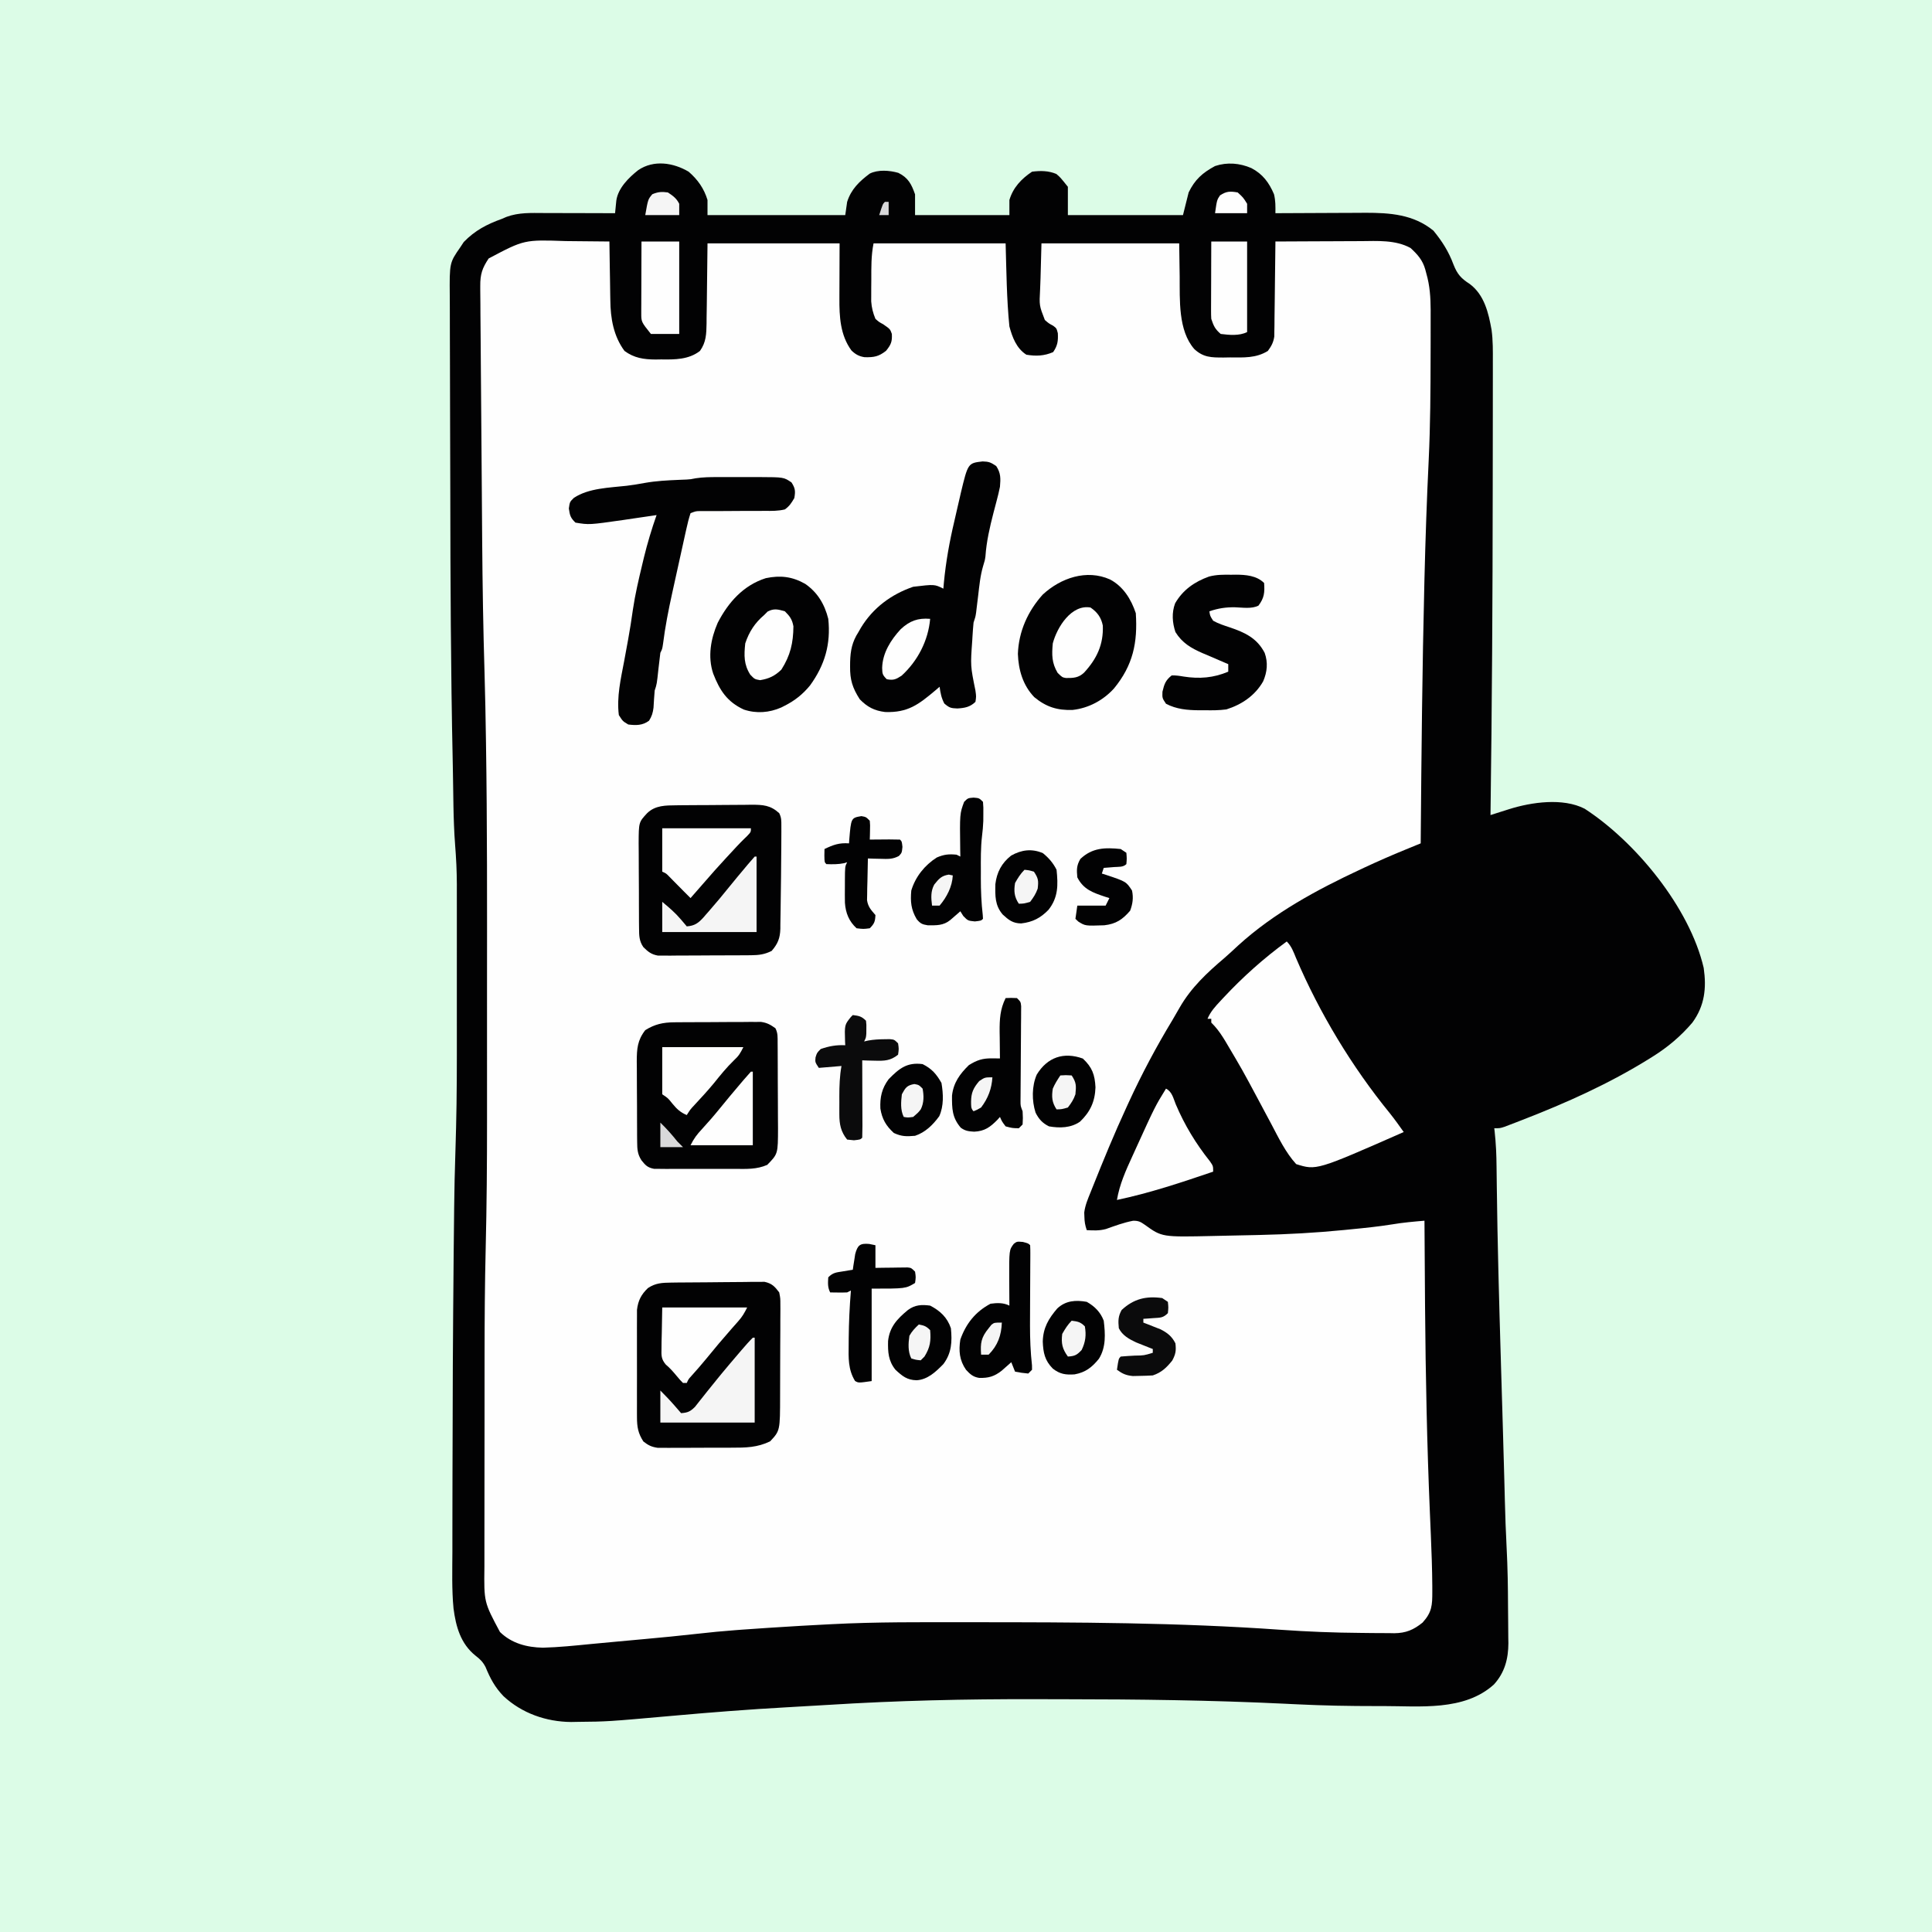 <svg width="1024" height="1024" viewBox="0 0 1024 1024" fill="none" xmlns="http://www.w3.org/2000/svg">
<rect x="0" y="0" width="1024" height="1024" fill="#808080" stroke="none"/>
<g clip-path="url(#clip0_11007_2383)">
<path d="M0 0C337.92 0 675.84 0 1024 0C1024 337.92 1024 675.84 1024 1024C686.08 1024 348.16 1024 0 1024C0 686.08 0 348.16 0 0Z" fill="#DCFCE7"/>
<path d="M364.999 91C369.827 95.176 373.149 99.906 374.999 106C374.999 108.64 374.999 111.28 374.999 114C399.089 114 423.179 114 447.999 114C448.329 111.69 448.659 109.38 448.999 107C451.116 100.303 455.471 96.128 460.999 92C465.388 89.806 471.507 90.286 476.14 91.613C481.429 94.223 483.123 97.673 484.999 103C484.999 106.63 484.999 110.26 484.999 114C501.499 114 517.999 114 534.999 114C534.999 111.36 534.999 108.72 534.999 106C536.956 99.409 541.353 94.764 546.999 91C551.494 90.413 555.668 90.45 559.874 92.188C561.999 94 561.999 94 565.999 99C565.999 103.95 565.999 108.9 565.999 114C586.129 114 606.259 114 626.999 114C628.484 108.06 628.484 108.06 629.999 102C633.329 95.143 637.313 91.618 643.999 88C650.407 85.864 657.087 86.423 663.253 89.09C669.258 92.22 672.627 96.775 675.249 102.938C676.093 106.383 676.049 109.465 675.999 113C676.697 112.996 677.395 112.991 678.113 112.987C684.746 112.946 691.379 112.916 698.012 112.896C701.421 112.886 704.829 112.872 708.238 112.849C712.173 112.823 716.107 112.813 720.042 112.805C721.244 112.794 722.445 112.784 723.683 112.773C736.83 112.772 749.239 113.651 759.749 122.25C764.382 127.913 767.826 133.297 770.374 140.188C772.401 145.349 774.405 147.565 779.003 150.512C786.734 156.276 788.958 165.839 790.564 174.812C791.336 180.466 791.268 186.101 791.242 191.799C791.243 193.157 791.245 194.515 791.248 195.874C791.252 199.558 791.245 203.243 791.235 206.927C791.226 210.868 791.228 214.809 791.229 218.75C791.229 226.355 791.217 233.96 791.202 241.565C791.189 247.682 791.181 253.798 791.176 259.915C791.128 317.28 790.788 374.639 789.999 432C791.096 431.651 792.193 431.301 793.323 430.941C794.778 430.482 796.232 430.022 797.687 429.562C798.408 429.332 799.129 429.102 799.872 428.865C811.732 425.129 828.449 422.744 839.917 428.648C866.875 446.148 895.534 480.958 902.999 513C904.542 523.721 903.538 533.042 896.999 542C890.878 549.194 883.985 555.002 875.999 560C875.179 560.514 875.179 560.514 874.343 561.038C852.867 574.41 830.191 584.557 806.624 593.688C804.948 594.339 804.948 594.339 803.238 595.003C802.203 595.398 801.167 595.793 800.101 596.199C798.729 596.723 798.729 596.723 797.33 597.257C794.999 598 794.999 598 791.999 598C792.069 598.601 792.138 599.201 792.21 599.82C792.889 606.045 793.162 612.187 793.21 618.445C793.236 620.607 793.263 622.769 793.29 624.931C793.303 626.094 793.317 627.256 793.33 628.454C793.699 659.458 794.582 690.446 795.499 721.438C795.549 723.114 795.549 723.114 795.599 724.824C795.888 734.573 796.177 744.322 796.47 754.07C796.756 763.596 797.034 773.122 797.28 782.649C797.312 783.89 797.312 783.89 797.345 785.157C797.427 788.324 797.508 791.491 797.59 794.658C797.81 803.191 798.089 811.714 798.542 820.238C799.1 830.812 799.255 841.382 799.294 851.97C799.306 854.135 799.326 856.299 799.356 858.464C799.398 861.657 799.415 864.85 799.425 868.043C799.442 868.997 799.46 869.952 799.478 870.935C799.451 879.256 797.511 886.56 791.811 892.812C776.057 907.055 752.61 904.23 732.811 904.25C731.695 904.252 730.578 904.255 729.427 904.257C715.433 904.268 701.477 904.008 687.499 903.328C686.127 903.262 684.755 903.195 683.384 903.129C682.689 903.095 681.995 903.062 681.28 903.027C642.221 901.133 603.203 900.658 564.106 900.632C558.908 900.628 553.711 900.617 548.513 900.602C511.989 900.509 475.69 901.325 439.223 903.614C431.825 904.078 424.425 904.491 417.024 904.901C397.079 906.011 377.2 907.562 357.304 909.343C322.04 912.483 322.04 912.483 306.249 912.625C305.075 912.648 303.901 912.671 302.692 912.694C289.444 912.574 276.61 908.084 266.854 899.004C262.28 894.242 259.829 889.613 257.339 883.551C255.886 880.786 254.51 879.465 252.061 877.562C244.141 871.244 241.618 862.142 240.367 852.453C239.417 842.547 239.737 832.524 239.769 822.586C239.769 820.053 239.769 817.52 239.769 814.987C239.77 808.893 239.78 802.799 239.796 796.705C239.809 791.769 239.817 786.832 239.823 781.896C239.868 743.325 240.057 704.756 240.437 666.188C240.446 665.166 240.456 664.144 240.466 663.091C240.523 657.189 240.584 651.287 240.652 645.385C240.671 643.648 240.69 641.91 240.708 640.173C240.812 630.237 241.044 620.31 241.372 610.379C241.927 593.537 242.15 576.716 242.133 559.864C242.131 556.353 242.133 552.842 242.135 549.33C242.137 543.466 242.134 537.602 242.129 531.738C242.124 525.003 242.126 518.269 242.131 511.534C242.136 505.673 242.136 499.811 242.134 493.949C242.132 490.482 242.132 487.014 242.135 483.547C242.138 479.698 242.134 475.849 242.128 471.999C242.13 470.886 242.132 469.772 242.135 468.625C242.116 461.724 241.775 454.895 241.232 448.014C240.155 434.073 240.3 419.977 239.999 406C239.967 404.524 239.967 404.524 239.934 403.017C238.914 355.359 238.719 307.696 238.658 260.029C238.641 247.199 238.607 234.37 238.551 221.54C238.513 212.371 238.493 203.202 238.488 194.033C238.484 188.608 238.472 183.182 238.44 177.757C238.41 172.703 238.403 167.65 238.415 162.596C238.415 160.753 238.407 158.909 238.39 157.065C238.229 139.287 238.229 139.287 243.999 131C244.896 129.639 244.896 129.639 245.811 128.25C251.745 122.147 258.051 118.853 265.999 116C266.8 115.655 267.6 115.309 268.425 114.953C274.89 112.559 281.509 112.869 288.304 112.902C289.383 112.904 290.462 112.905 291.574 112.907C295.007 112.912 298.441 112.925 301.874 112.938C304.207 112.943 306.541 112.947 308.874 112.951C314.582 112.962 320.291 112.979 325.999 113C326.058 112.381 326.116 111.762 326.177 111.124C326.259 110.312 326.341 109.501 326.426 108.665C326.506 107.86 326.585 107.055 326.667 106.226C327.649 99.649 333.244 94.128 338.288 90.152C346.53 84.601 356.821 86.174 364.999 91Z" fill="#FEFEFE"/>
<path d="M364.999 91C369.827 95.176 373.149 99.906 374.999 106C374.999 108.64 374.999 111.28 374.999 114C399.089 114 423.179 114 447.999 114C448.329 111.69 448.659 109.38 448.999 107C451.116 100.303 455.471 96.128 460.999 92C465.388 89.806 471.507 90.286 476.14 91.613C481.429 94.223 483.123 97.673 484.999 103C484.999 106.63 484.999 110.26 484.999 114C501.499 114 517.999 114 534.999 114C534.999 111.36 534.999 108.72 534.999 106C536.956 99.409 541.353 94.764 546.999 91C551.494 90.413 555.668 90.45 559.874 92.188C561.999 94 561.999 94 565.999 99C565.999 103.95 565.999 108.9 565.999 114C586.129 114 606.259 114 626.999 114C628.484 108.06 628.484 108.06 629.999 102C633.329 95.143 637.313 91.618 643.999 88C650.407 85.864 657.087 86.423 663.253 89.09C669.258 92.22 672.627 96.775 675.249 102.938C676.093 106.383 676.049 109.465 675.999 113C676.697 112.996 677.395 112.991 678.113 112.987C684.746 112.946 691.379 112.916 698.012 112.896C701.421 112.886 704.829 112.872 708.238 112.849C712.173 112.823 716.107 112.813 720.042 112.805C721.244 112.794 722.445 112.784 723.683 112.773C736.83 112.772 749.239 113.651 759.749 122.25C764.382 127.913 767.826 133.297 770.374 140.188C772.401 145.349 774.405 147.565 779.003 150.512C786.734 156.276 788.958 165.839 790.564 174.812C791.336 180.466 791.268 186.101 791.242 191.799C791.243 193.157 791.245 194.515 791.248 195.874C791.252 199.558 791.245 203.243 791.235 206.927C791.226 210.868 791.228 214.809 791.229 218.75C791.229 226.355 791.217 233.96 791.202 241.565C791.189 247.682 791.181 253.798 791.176 259.915C791.128 317.28 790.788 374.639 789.999 432C791.096 431.651 792.193 431.301 793.323 430.941C794.778 430.482 796.232 430.022 797.687 429.562C798.408 429.332 799.129 429.102 799.872 428.865C811.732 425.129 828.449 422.744 839.917 428.648C866.875 446.148 895.534 480.958 902.999 513C904.542 523.721 903.538 533.042 896.999 542C890.878 549.194 883.985 555.002 875.999 560C875.179 560.514 875.179 560.514 874.343 561.038C852.867 574.41 830.191 584.557 806.624 593.688C804.948 594.339 804.948 594.339 803.238 595.003C802.203 595.398 801.167 595.793 800.101 596.199C798.729 596.723 798.729 596.723 797.33 597.257C794.999 598 794.999 598 791.999 598C792.069 598.601 792.138 599.201 792.21 599.82C792.889 606.045 793.162 612.187 793.21 618.445C793.236 620.607 793.263 622.769 793.29 624.931C793.303 626.094 793.317 627.256 793.33 628.454C793.699 659.458 794.582 690.446 795.499 721.438C795.549 723.114 795.549 723.114 795.599 724.824C795.888 734.573 796.177 744.322 796.47 754.07C796.756 763.596 797.034 773.122 797.28 782.649C797.312 783.89 797.312 783.89 797.345 785.157C797.427 788.324 797.508 791.491 797.59 794.658C797.81 803.191 798.089 811.714 798.542 820.238C799.1 830.812 799.255 841.382 799.294 851.97C799.306 854.135 799.326 856.299 799.356 858.464C799.398 861.657 799.415 864.85 799.425 868.043C799.442 868.997 799.46 869.952 799.478 870.935C799.451 879.256 797.511 886.56 791.811 892.812C776.057 907.055 752.61 904.23 732.811 904.25C731.695 904.252 730.578 904.255 729.427 904.257C715.433 904.268 701.477 904.008 687.499 903.328C686.127 903.262 684.755 903.195 683.384 903.129C682.689 903.095 681.995 903.062 681.28 903.027C642.221 901.133 603.203 900.658 564.106 900.632C558.908 900.628 553.711 900.617 548.513 900.602C511.989 900.509 475.69 901.325 439.223 903.614C431.825 904.078 424.425 904.491 417.024 904.901C397.079 906.011 377.2 907.562 357.304 909.343C322.04 912.483 322.04 912.483 306.249 912.625C305.075 912.648 303.901 912.671 302.692 912.694C289.444 912.574 276.61 908.084 266.854 899.004C262.28 894.242 259.829 889.613 257.339 883.551C255.886 880.786 254.51 879.465 252.061 877.562C244.141 871.244 241.618 862.142 240.367 852.453C239.417 842.547 239.737 832.524 239.769 822.586C239.769 820.053 239.769 817.52 239.769 814.987C239.77 808.893 239.78 802.799 239.796 796.705C239.809 791.769 239.817 786.832 239.823 781.896C239.868 743.325 240.057 704.756 240.437 666.188C240.446 665.166 240.456 664.144 240.466 663.091C240.523 657.189 240.584 651.287 240.652 645.385C240.671 643.648 240.69 641.91 240.708 640.173C240.812 630.237 241.044 620.31 241.372 610.379C241.927 593.537 242.15 576.716 242.133 559.864C242.131 556.353 242.133 552.842 242.135 549.33C242.137 543.466 242.134 537.602 242.129 531.738C242.124 525.003 242.126 518.269 242.131 511.534C242.136 505.673 242.136 499.811 242.134 493.949C242.132 490.482 242.132 487.014 242.135 483.547C242.138 479.698 242.134 475.849 242.128 471.999C242.13 470.886 242.132 469.772 242.135 468.625C242.116 461.724 241.775 454.895 241.232 448.014C240.155 434.073 240.3 419.977 239.999 406C239.967 404.524 239.967 404.524 239.934 403.017C238.914 355.359 238.719 307.696 238.658 260.029C238.641 247.199 238.607 234.37 238.551 221.54C238.513 212.371 238.493 203.202 238.488 194.033C238.484 188.608 238.472 183.182 238.44 177.757C238.41 172.703 238.403 167.65 238.415 162.596C238.415 160.753 238.407 158.909 238.39 157.065C238.229 139.287 238.229 139.287 243.999 131C244.896 129.639 244.896 129.639 245.811 128.25C251.745 122.147 258.051 118.853 265.999 116C266.8 115.655 267.6 115.309 268.425 114.953C274.89 112.559 281.509 112.869 288.304 112.902C289.383 112.904 290.462 112.905 291.574 112.907C295.007 112.912 298.441 112.925 301.874 112.938C304.207 112.943 306.541 112.947 308.874 112.951C314.582 112.962 320.291 112.979 325.999 113C326.058 112.381 326.116 111.762 326.177 111.124C326.259 110.312 326.341 109.501 326.426 108.665C326.506 107.86 326.585 107.055 326.667 106.226C327.649 99.649 333.244 94.128 338.288 90.152C346.53 84.601 356.821 86.174 364.999 91ZM258.999 137C255.612 142.098 254.502 145.292 254.549 151.547C254.549 152.275 254.549 153.003 254.549 153.753C254.554 156.176 254.587 158.599 254.621 161.022C254.63 162.768 254.638 164.513 254.644 166.259C254.665 170.999 254.711 175.738 254.762 180.477C254.812 185.474 254.839 190.472 254.869 195.469C254.923 203.892 254.991 212.314 255.07 220.737C255.179 232.485 255.262 244.233 255.339 255.981C255.401 265.22 255.471 274.46 255.542 283.699C255.549 284.665 255.556 285.632 255.564 286.627C255.741 310.054 256.115 333.459 256.822 356.876C257.168 368.493 257.373 380.113 257.554 391.734C257.564 392.394 257.574 393.054 257.585 393.733C258.256 436.786 258.15 479.845 258.128 522.902C258.123 532.137 258.126 541.372 258.131 550.607C258.136 559.717 258.136 568.826 258.134 577.935C258.132 583.291 258.132 588.647 258.135 594.003C258.148 616.467 257.973 638.911 257.431 661.368C256.976 680.308 256.835 699.238 256.832 718.183C256.831 720.79 256.829 723.396 256.826 726.003C256.817 735.153 256.813 744.302 256.814 753.452C256.814 761.906 256.804 770.361 256.788 778.815C256.775 786.173 256.77 793.531 256.77 800.889C256.77 805.243 256.768 809.597 256.757 813.95C256.747 818.014 256.747 822.077 256.754 826.141C256.756 827.619 256.753 829.098 256.747 830.576C256.51 849.123 256.51 849.123 264.999 865C271.209 871.058 279.246 873.135 287.749 873.312C296.228 873.089 304.655 872.206 313.092 871.377C317.843 870.919 322.597 870.482 327.351 870.047C330.199 869.785 333.046 869.524 335.894 869.262C337.769 869.09 339.644 868.918 341.518 868.747C350.881 867.889 360.235 866.999 369.577 865.938C376.377 865.165 383.173 864.505 389.999 864C391.07 863.92 392.141 863.839 393.245 863.756C402.492 863.078 411.744 862.493 420.999 861.938C422.301 861.858 423.603 861.779 424.944 861.697C428.491 861.491 432.038 861.299 435.586 861.121C437.224 861.039 438.862 860.953 440.5 860.865C464.478 859.603 488.495 859.801 512.499 859.812C513.635 859.813 514.771 859.813 515.941 859.813C570.268 859.82 624.704 859.967 678.916 863.824C693.032 864.821 707.115 865.371 721.267 865.475C723.391 865.491 725.515 865.516 727.639 865.549C730.562 865.591 733.482 865.598 736.405 865.594C737.261 865.61 738.117 865.626 738.999 865.643C745.153 865.573 749.212 863.872 753.999 860C758.967 854.522 759.174 850.812 759.151 843.598C759.149 842.585 759.147 841.573 759.145 840.529C759.086 831.551 758.759 822.59 758.378 813.621C758.346 812.877 758.315 812.134 758.282 811.368C758.148 808.219 758.014 805.071 757.879 801.923C756.326 765.598 755.607 729.294 755.311 692.938C755.297 691.21 755.297 691.21 755.283 689.447C755.169 675.298 755.075 661.149 754.999 647C749.215 647.489 743.472 647.995 737.745 648.965C730.542 650.113 723.32 650.86 716.061 651.562C714.807 651.688 713.552 651.814 712.259 651.943C697.356 653.411 682.526 654.224 667.561 654.562C666.682 654.583 665.803 654.603 664.897 654.624C659.693 654.742 654.489 654.85 649.285 654.953C647.23 654.995 645.174 655.043 643.118 655.091C615.863 655.709 615.863 655.709 606.811 649.188C604.511 647.578 603.444 646.996 600.608 647.02C595.626 647.959 590.948 649.712 586.183 651.402C582.72 652.35 579.569 652.195 575.999 652C575.106 649.32 574.808 647.582 574.749 644.812C574.723 644.097 574.697 643.382 574.671 642.645C575.142 638.849 576.569 635.517 577.999 632C578.378 631.049 578.757 630.098 579.148 629.117C584.815 614.953 590.594 600.848 596.999 587C597.422 586.076 597.846 585.151 598.282 584.199C605.215 569.126 612.906 554.711 621.492 540.516C622.777 538.371 624.021 536.213 625.241 534.031C631.313 523.45 639.718 515.614 648.956 507.766C651.446 505.614 653.839 503.366 656.249 501.125C675.272 483.829 697.92 471.632 721.061 460.812C721.676 460.524 722.29 460.236 722.923 459.94C730.201 456.538 737.538 453.327 744.973 450.288C745.75 449.969 746.527 449.651 747.327 449.323C749.217 448.547 751.108 447.773 752.999 447C753.011 445.507 753.011 445.507 753.024 443.983C753.393 399.026 753.825 354.071 754.937 309.125C754.968 307.839 754.968 307.839 755 306.528C755.519 285.504 756.235 264.505 757.254 243.499C758.12 225.145 758.22 206.791 758.245 188.42C758.249 186.084 758.256 183.749 758.265 181.413C758.276 177.729 758.277 174.045 758.268 170.36C758.265 168.345 758.271 166.33 758.277 164.315C758.243 157.6 757.859 151.463 755.999 145C755.808 144.28 755.617 143.56 755.42 142.818C754.025 137.853 751.356 134.9 747.62 131.445C739.66 127.056 729.929 127.731 721.116 127.805C719.821 127.808 718.525 127.81 717.191 127.813C713.781 127.821 710.372 127.84 706.962 127.863C703.469 127.883 699.976 127.892 696.483 127.902C689.655 127.924 682.827 127.958 675.999 128C675.993 128.653 675.987 129.306 675.981 129.978C675.917 136.776 675.833 143.573 675.737 150.369C675.703 152.906 675.675 155.442 675.653 157.979C675.619 161.625 675.567 165.272 675.511 168.918C675.504 170.051 675.498 171.185 675.491 172.353C675.462 173.944 675.462 173.944 675.431 175.567C675.42 176.498 675.409 177.428 675.398 178.387C674.916 181.546 673.871 183.426 671.999 186C665.728 189.899 659.144 189.482 651.937 189.438C650.778 189.457 649.62 189.477 648.427 189.498C642.013 189.494 637.781 189.468 632.999 185C624.376 175.15 625.357 158.823 625.249 146.562C625.167 140.767 625.084 134.971 624.999 129C600.909 129 576.819 129 551.999 129C551.834 135.126 551.669 141.251 551.499 147.562C551.426 149.483 551.353 151.403 551.278 153.381C550.808 161.915 550.808 161.915 553.787 169.594C555.896 171.425 555.896 171.425 558.187 172.646C559.999 174 559.999 174 560.672 176.596C560.894 180.719 560.551 183.201 558.187 186.625C553.422 188.68 549.102 188.854 543.999 188C538.777 184.667 536.556 178.838 534.999 173C533.538 158.391 533.431 143.675 532.999 129C509.899 129 486.799 129 462.999 129C461.695 135.521 461.815 141.804 461.811 148.438C461.799 149.748 461.787 151.058 461.774 152.408C461.772 153.675 461.771 154.941 461.769 156.246C461.764 157.398 461.76 158.549 461.756 159.736C462.011 163.155 462.692 165.837 463.999 169C465.902 170.675 465.902 170.675 468.124 171.875C471.795 174.423 471.795 174.423 472.698 176.98C472.922 181.089 472.265 182.67 469.624 185.938C465.696 189.024 463.221 189.423 458.315 189.328C455.389 188.914 453.397 187.819 451.28 185.75C445.311 177.597 444.838 167.734 444.901 158.004C444.902 157.264 444.903 156.524 444.904 155.762C444.91 153.029 444.924 150.296 444.937 147.562C444.957 141.437 444.978 135.311 444.999 129C421.899 129 398.799 129 374.999 129C374.789 145.514 374.789 145.514 374.611 162.028C374.579 164.105 374.545 166.181 374.511 168.258C374.501 169.864 374.501 169.864 374.492 171.502C374.386 176.999 374.298 181.361 370.999 186C365.055 190.625 357.639 190.613 350.437 190.5C348.952 190.523 348.952 190.523 347.438 190.547C341.218 190.514 336.102 189.77 330.999 186C325.169 178.122 323.56 168.668 323.487 159.055C323.469 158.159 323.451 157.263 323.433 156.34C323.379 153.518 323.345 150.697 323.311 147.875C323.278 145.945 323.244 144.016 323.208 142.086C323.124 137.391 323.057 132.696 322.999 128C317.256 127.925 311.513 127.871 305.769 127.835C303.82 127.82 301.872 127.8 299.924 127.774C277.87 127.005 277.87 127.005 258.999 137Z" fill="#020203"/>
<path d="M355.698 679.808C356.843 679.792 357.988 679.776 359.167 679.759C364.38 679.715 369.593 679.673 374.806 679.651C377.558 679.637 380.31 679.61 383.061 679.569C387.029 679.51 390.996 679.492 394.964 679.477C396.194 679.455 397.425 679.432 398.692 679.409C400.414 679.413 400.414 679.413 402.171 679.417C403.178 679.409 404.185 679.401 405.223 679.393C409.142 680.251 410.603 681.827 412.999 685.001C413.62 688.123 413.62 688.123 413.614 691.668C413.62 692.317 413.625 692.967 413.631 693.636C413.643 695.774 413.619 697.91 413.593 700.048C413.591 701.544 413.591 703.039 413.593 704.535C413.591 707.669 413.573 710.803 413.541 713.936C413.501 717.932 413.497 721.927 413.504 725.922C413.508 729.013 413.495 732.103 413.478 735.193C413.471 736.665 413.468 738.137 413.469 739.609C413.453 758.309 413.453 758.309 408.187 763.938C401.364 767.252 395.239 767.308 387.776 767.302C386.009 767.308 386.009 767.308 384.206 767.315C381.721 767.32 379.235 767.321 376.75 767.317C372.946 767.313 369.144 767.337 365.341 767.362C362.924 767.364 360.506 767.365 358.089 767.364C356.952 767.373 355.816 767.383 354.645 767.392C353.053 767.383 353.053 767.383 351.428 767.373C350.498 767.374 349.568 767.374 348.61 767.375C345.339 766.906 343.597 766.049 340.999 764.001C338.218 759.698 337.621 756.336 337.611 751.265C337.606 750.62 337.6 749.975 337.595 749.311C337.582 747.197 337.59 745.084 337.601 742.97C337.599 741.49 337.596 740.011 337.592 738.532C337.587 735.439 337.594 732.346 337.608 729.252C337.625 725.298 337.615 721.344 337.597 717.39C337.586 714.337 337.59 711.285 337.598 708.233C337.6 706.775 337.597 705.318 337.59 703.86C337.582 701.819 337.594 699.778 337.611 697.737C337.613 696.578 337.616 695.42 337.618 694.226C338.197 689.327 339.873 686.069 343.437 682.688C347.483 680.024 350.91 679.869 355.698 679.808Z" fill="#020203"/>
<path d="M358.543 426.823C359.604 426.81 360.666 426.797 361.759 426.784C362.89 426.777 364.022 426.769 365.188 426.762C366.951 426.75 366.951 426.75 368.751 426.737C371.232 426.723 373.713 426.713 376.194 426.705C378.732 426.693 381.269 426.673 383.806 426.643C387.475 426.601 391.143 426.584 394.813 426.574C395.944 426.557 397.075 426.539 398.241 426.521C404.445 426.538 408.328 426.739 413 431C414.224 433.449 414.129 435.027 414.133 437.766C414.136 439.292 414.136 439.292 414.14 440.849C414.135 441.971 414.13 443.094 414.125 444.25C414.12 445.416 414.115 446.581 414.11 447.782C414.089 451.105 414.059 454.428 414.023 457.751C413.999 460.135 413.98 462.519 413.962 464.903C413.926 469.189 413.866 473.475 413.79 477.761C413.764 479.456 413.743 481.15 413.73 482.845C413.708 485.247 413.662 487.648 413.609 490.051C413.608 490.765 413.607 491.48 413.606 492.216C413.459 497.233 412.279 500.211 409 504C405.318 505.852 402.281 506.259 398.188 506.291C397.043 506.303 395.898 506.316 394.719 506.329C393.492 506.331 392.264 506.334 391 506.336C389.732 506.343 388.463 506.349 387.156 506.356C384.476 506.366 381.797 506.372 379.117 506.371C375.691 506.37 372.265 506.398 368.838 506.432C365.559 506.46 362.28 506.459 359 506.461C357.159 506.482 357.159 506.482 355.281 506.504C354.137 506.498 352.992 506.492 351.813 506.486C350.808 506.489 349.804 506.492 348.77 506.494C345.199 505.857 343.57 504.522 341 502C338.763 498.755 338.738 495.928 338.71 492.042C338.697 490.84 338.684 489.638 338.671 488.4C338.669 487.105 338.666 485.811 338.664 484.477C338.658 483.129 338.651 481.781 338.644 480.434C338.632 477.611 338.628 474.789 338.629 471.966C338.63 468.359 338.602 464.753 338.568 461.146C338.546 458.363 338.542 455.58 338.543 452.797C338.539 450.824 338.518 448.851 338.496 446.878C338.552 435.795 338.552 435.795 343 431C347.335 426.81 352.769 426.884 358.543 426.823Z" fill="#020203"/>
<path d="M682 499C684.576 501.576 685.57 504.503 686.938 507.812C699.384 536.963 716.572 565.43 736.598 589.992C739.199 593.249 741.603 596.591 744 600C697.721 620.37 697.721 620.37 687 617C681.423 610.896 677.647 603.015 673.812 595.75C672.677 593.63 671.542 591.51 670.406 589.391C669.271 587.26 668.135 585.13 667 583C658.558 567.213 658.558 567.213 649.438 551.812C649.032 551.159 648.626 550.505 648.208 549.832C646.353 546.907 644.466 544.419 642 542C642 541.34 642 540.68 642 540C641.34 540 640.68 540 640 540C641.604 536.155 644.187 533.372 647 530.375C647.49 529.849 647.98 529.322 648.484 528.78C658.838 517.714 669.757 507.945 682 499Z" fill="#FEFEFE"/>
<path d="M357.332 541.839C358.397 541.829 359.461 541.82 360.558 541.81C362.276 541.804 362.276 541.804 364.028 541.797C365.209 541.791 366.39 541.786 367.607 541.78C370.104 541.77 372.601 541.764 375.099 541.76C378.92 541.75 382.74 541.719 386.561 541.688C388.987 541.681 391.414 541.676 393.84 541.672C395.554 541.653 395.554 541.653 397.303 541.635C398.371 541.638 399.439 541.641 400.539 541.644C401.943 541.638 401.943 541.638 403.376 541.633C406.539 542.076 408.425 543.142 411 545C412.335 547.669 412.142 549.727 412.161 552.716C412.171 553.914 412.181 555.113 412.19 556.348C412.195 557.65 412.199 558.952 412.203 560.293C412.209 561.641 412.215 562.989 412.221 564.337C412.231 567.168 412.237 569.998 412.24 572.829C412.246 576.442 412.27 580.055 412.298 583.669C412.317 586.456 412.322 589.243 412.324 592.031C412.328 594.007 412.347 595.982 412.366 597.958C412.332 611.596 412.332 611.596 406.647 617.404C401.054 619.852 395.69 619.571 389.649 619.531C387.711 619.537 387.711 619.537 385.735 619.543C383.01 619.549 380.285 619.54 377.56 619.522C374.071 619.499 370.584 619.512 367.096 619.536C363.759 619.554 360.423 619.541 357.086 619.531C355.835 619.539 354.584 619.548 353.295 619.556C351.553 619.537 351.553 619.537 349.775 619.518C348.754 619.515 347.733 619.511 346.681 619.508C343.257 618.859 342.147 617.698 340 615C337.9 611.768 337.739 609.152 337.71 605.333C337.697 604.195 337.684 603.056 337.671 601.883C337.668 600.044 337.668 600.044 337.664 598.168C337.658 596.903 337.651 595.638 337.644 594.334C337.634 591.657 337.628 588.98 337.63 586.303C337.63 582.886 337.603 579.471 337.568 576.055C337.54 572.78 337.542 569.505 337.539 566.231C337.525 565.011 337.511 563.791 337.496 562.534C337.532 555.826 337.837 551.382 342 546C347.041 542.85 351.467 541.882 357.332 541.839Z" fill="#020203"/>
<path d="M520.813 244.562C524.178 244.667 525.044 245.03 528.001 247C530.501 250.752 530.368 253.664 530.001 258C529.481 260.56 528.873 263.104 528.188 265.625C527.819 267.024 527.452 268.424 527.086 269.824C526.903 270.52 526.72 271.217 526.531 271.935C524.597 279.466 522.836 287.068 522.309 294.84C522.001 297 522.001 297 521.071 300.02C519.548 305.153 519.068 310.448 518.438 315.751C518.189 317.808 517.938 319.865 517.684 321.922C517.576 322.826 517.469 323.729 517.358 324.66C517.001 327.001 517.001 327.001 516.001 330.001C515.766 332.443 515.578 334.865 515.438 337.312C515.397 338.019 515.356 338.725 515.314 339.452C514.344 352.935 514.344 352.935 517.001 366.001C517.438 369.188 517.438 369.188 517.001 372.001C514.119 374.788 511.315 375.257 507.438 375.501C503.982 375.374 503.242 375.205 500.501 372.874C498.916 369.838 498.485 367.364 498.001 364.001C497.299 364.604 496.598 365.206 495.875 365.828C486.852 373.43 481.215 377.793 469.129 377.387C463.406 376.68 459.682 374.727 455.688 370.624C451.817 364.604 450.47 360.251 450.563 353.188C450.571 352.385 450.578 351.584 450.586 350.758C450.755 344.715 451.678 340.134 455.001 335.001C455.425 334.258 455.849 333.515 456.286 332.751C462.688 322.193 472.347 315.011 484.001 311.001C495.31 309.655 495.31 309.655 500.001 312.001C500.094 310.935 500.188 309.868 500.284 308.771C501.332 297.773 503.239 287.165 505.777 276.419C506.383 273.846 506.966 271.267 507.547 268.688C507.934 267.017 508.322 265.349 508.711 263.68C508.881 262.925 509.051 262.169 509.226 261.39C513.054 245.452 513.054 245.452 520.813 244.562Z" fill="#020203"/>
<path d="M380.398 252.867C381.192 252.866 381.986 252.865 382.803 252.864C384.476 252.863 386.148 252.865 387.821 252.869C390.36 252.875 392.898 252.869 395.437 252.863C397.07 252.864 398.703 252.865 400.336 252.867C401.085 252.865 401.834 252.863 402.606 252.861C415.395 252.917 415.395 252.917 419.5 255.687C421.521 258.804 421.658 260.342 421 264C419.385 266.72 418.482 268.189 416 270C412.448 270.878 408.979 270.814 405.336 270.769C403.792 270.786 403.792 270.786 402.217 270.804C398.936 270.834 395.656 270.825 392.375 270.812C389.086 270.826 385.799 270.849 382.51 270.874C380.466 270.888 378.422 270.892 376.377 270.888C374.99 270.889 374.99 270.889 373.575 270.89C372.762 270.887 371.949 270.885 371.111 270.882C368.808 270.918 368.808 270.918 366 272C365.096 274.77 364.421 277.41 363.812 280.25C363.61 281.146 363.408 282.043 363.2 282.967C362.73 285.064 362.269 287.164 361.812 289.264C361.052 292.757 360.279 296.246 359.502 299.735C358.78 302.986 358.064 306.238 357.35 309.49C356.995 311.102 356.64 312.714 356.284 314.325C354.302 323.318 352.547 332.234 351.401 341.377C351 344 351 344 350 346C349.63 348.813 349.298 351.617 349 354.437C348.132 362.602 348.132 362.602 347 366C346.731 369.028 346.555 372.055 346.378 375.09C346.013 377.894 345.495 379.626 344 382C340.562 384.546 337.148 384.509 333 384C330.062 382.25 330.062 382.25 328 379C326.782 369.434 329.034 359.801 330.812 350.437C331.236 348.145 331.657 345.852 332.077 343.559C332.352 342.061 332.627 340.564 332.904 339.067C333.875 333.787 334.69 328.502 335.437 323.187C336.637 315.042 338.521 307.065 340.437 299.062C340.726 297.853 341.014 296.643 341.312 295.397C343.179 287.792 345.4 280.386 348 273C347.194 273.121 346.389 273.242 345.56 273.367C342.5 273.822 339.44 274.268 336.378 274.709C334.431 274.992 332.485 275.285 330.539 275.578C312.262 278.189 312.262 278.189 305 277C302.373 274.449 302.026 273.188 301.5 269.5C302 266 302 266 304.168 263.883C312.011 258.668 322.962 258.518 332.168 257.469C335.44 257.068 338.637 256.546 341.875 255.937C347.79 254.897 353.691 254.59 359.683 254.341C360.414 254.31 361.145 254.278 361.898 254.246C362.544 254.222 363.191 254.198 363.856 254.173C366.109 254.028 366.109 254.028 368.731 253.493C372.633 252.904 376.463 252.856 380.398 252.867Z" fill="#020203"/>
<path d="M588.297 307.105C595.314 310.791 599.525 317.574 602 325C603.035 340.593 600.533 352.622 590.41 364.933C584.682 371.2 577.025 375.326 568.555 376.273C560.438 376.581 554.48 374.709 548.184 369.496C542.159 363.23 539.807 355.092 539.5 346.562C539.935 334.705 544.74 323.968 552.656 315.156C562.228 306.307 575.925 301.598 588.297 307.105Z" fill="#020203"/>
<path d="M426.778 309.461C433.354 314.014 437.062 320.28 439.001 328C440.412 341.358 437.188 352.48 429.333 363.297C425.496 367.968 421.379 371.259 416.001 374C415.374 374.32 414.748 374.639 414.102 374.969C407.72 377.782 400.898 378.296 394.251 376.086C385.365 371.987 381.45 365.876 378.001 357C375.016 348.047 376.719 338.56 380.395 330.106C385.998 319.268 393.936 310.262 405.88 306.441C413.589 304.837 419.908 305.563 426.778 309.461Z" fill="#020203"/>
<path d="M652.563 304.625C653.78 304.608 653.78 304.608 655.022 304.59C660.264 304.615 666.056 305.056 670.001 309C670.384 313.986 670.069 316.988 667.001 321C663.323 322.839 658.63 321.989 654.561 321.873C649.629 321.8 645.68 322.42 641.001 324C641.363 326.456 641.363 326.456 643.001 329C645.773 330.561 648.737 331.503 651.751 332.5C659.76 335.2 666.245 338.187 670.305 346.051C672.138 351.189 671.648 356.169 669.501 361.125C665.228 368.651 658.147 373.443 650.001 376C646.148 376.515 642.382 376.517 638.501 376.437C637.52 376.445 636.539 376.452 635.528 376.459C629.416 376.406 623.49 375.913 618.001 373C616.001 370 616.001 370 616.125 366.625C617.108 362.553 617.714 360.629 621.001 358C623.214 357.902 625.192 358.22 627.375 358.59C635.718 359.893 643.23 359.296 651.001 356C651.001 354.68 651.001 353.36 651.001 352C650.365 351.734 649.73 351.467 649.076 351.193C646.167 349.96 643.272 348.699 640.375 347.437C639.376 347.019 638.377 346.601 637.348 346.17C631.22 343.471 626.587 340.797 623.001 335C621.34 330.02 620.962 324.762 622.836 319.777C626.918 312.669 633.163 308.331 640.768 305.6C644.689 304.546 648.527 304.567 652.563 304.625Z" fill="#020203"/>
<path d="M542.124 658.25C544.999 659 544.999 659 545.999 660C546.087 661.553 546.106 663.11 546.097 664.665C546.093 665.661 546.09 666.656 546.087 667.682C546.078 668.771 546.07 669.859 546.062 670.98C546.058 672.1 546.054 673.22 546.05 674.373C546.034 679.176 546.006 683.979 545.978 688.782C545.96 692.286 545.947 695.789 545.936 699.293C545.933 700.418 545.929 701.543 545.925 702.703C545.925 709.756 546.189 716.671 546.976 723.685C546.987 724.831 546.987 724.831 546.999 726C546.339 726.66 545.679 727.32 544.999 728C541.374 727.625 541.374 727.625 537.999 727C537.339 725.35 536.679 723.7 535.999 722C535.54 722.41 535.081 722.82 534.608 723.242C533.995 723.781 533.381 724.32 532.749 724.875C532.146 725.409 531.542 725.942 530.921 726.492C527.044 729.534 523.976 730.462 518.96 730.312C515.728 729.797 514.18 728.368 511.999 726C508.506 720.941 508.064 715.952 508.999 710C511.975 701.562 517.023 695.222 524.999 691C528.487 690.531 531.783 690.392 534.999 692C534.991 691.071 534.991 691.071 534.983 690.123C534.962 687.27 534.949 684.416 534.936 681.562C534.928 680.589 534.92 679.615 534.911 678.611C534.857 662.494 534.857 662.494 537.346 659.237C538.999 658 538.999 658 542.124 658.25Z" fill="#020203"/>
<path d="M533 529C535.875 528.875 535.875 528.875 539 529C541 531 541 531 541.234 533.308C541.226 534.272 541.219 535.235 541.211 536.228C541.208 537.32 541.204 538.411 541.201 539.535C541.187 540.719 541.174 541.902 541.16 543.121C541.155 544.332 541.15 545.543 541.144 546.79C541.127 550.673 541.095 554.555 541.062 558.438C541.035 562.316 541.01 566.195 540.991 570.074C540.979 572.491 540.961 574.909 540.938 577.326C540.931 578.42 540.925 579.515 540.918 580.642C540.906 582.089 540.906 582.089 540.893 583.565C540.895 586.141 540.895 586.141 542 589C542.188 592.562 542.188 592.562 542 596C541.34 596.66 540.68 597.32 540 598C536.562 597.938 536.562 597.938 533 597C531.062 594.438 531.062 594.438 530 592C529.55 592.505 529.1 593.011 528.637 593.531C524.762 597.445 521.929 599.546 516.312 599.812C513.371 599.629 511.615 599.447 509.223 597.707C504.603 592.283 504.544 587.582 504.586 580.695C505.352 573.855 508.733 569.212 513.562 564.5C517.773 561.909 520.729 560.9 525.672 560.953C526.888 560.963 526.888 560.963 528.128 560.974C528.746 560.982 529.363 560.991 530 561C529.99 560.34 529.979 559.68 529.968 559C529.926 555.979 529.901 552.958 529.875 549.938C529.858 548.899 529.841 547.861 529.824 546.791C529.783 540.307 530.057 534.885 533 529Z" fill="#020203"/>
<path d="M516.001 422.75C519.001 423 519.001 423 521.001 425C521.231 427.941 521.231 427.941 521.189 431.562C521.182 432.739 521.176 433.916 521.169 435.129C521.051 437.854 520.844 440.408 520.497 443.098C519.758 449.344 519.856 455.594 519.876 461.875C519.872 463.078 519.868 464.28 519.864 465.52C519.871 472.071 520.122 478.484 520.884 484.993C520.923 485.655 520.961 486.318 521.001 487C520.001 488 520.001 488 516.689 488.375C513.001 488 513.001 488 510.563 485.5C510.048 484.675 509.532 483.85 509.001 483C508.278 483.632 508.278 483.632 507.54 484.277C506.908 484.825 506.277 485.373 505.626 485.938C505 486.483 504.373 487.028 503.728 487.59C499.99 490.642 496.393 490.446 491.708 490.422C488.717 489.956 487.791 489.47 485.876 487.188C482.836 482.02 482.481 477.859 483.001 472C485.169 464.731 490.098 458.581 496.501 454.5C500.333 452.858 502.876 452.596 507.001 453C507.661 453.33 508.321 453.66 509.001 454C508.978 452.744 508.955 451.489 508.931 450.195C508.685 431.276 508.685 431.276 511.001 425C513.001 423 513.001 423 516.001 422.75Z" fill="#020203"/>
<path d="M618 577C621.241 578.621 621.87 582.098 623.188 585.312C627.905 596.404 633.787 606.088 641.277 615.504C643 618 643 618 643 621C626.145 626.738 609.445 632.327 592 636C593.412 627.717 596.631 620.535 600.125 612.938C600.714 611.641 601.303 610.344 601.892 609.047C612.201 586.419 612.201 586.419 618 577Z" fill="#FEFEFE"/>
<path d="M460.688 659.313C461.781 659.54 462.874 659.767 464 660.001C464 663.961 464 667.92 464 672.001C465.349 671.977 466.697 671.954 468.086 671.93C469.849 671.911 471.612 671.893 473.376 671.875C474.265 671.859 475.154 671.842 476.071 671.825C476.922 671.818 477.772 671.812 478.649 671.805C479.827 671.789 479.827 671.789 481.029 671.773C483 672.001 483 672.001 485 674.001C485.438 676.938 485.438 676.938 485 680.001C480 683.001 480 683.001 462 683.001C462 699.17 462 715.341 462 732.001C455 733.001 455 733.001 453.188 731.938C449.43 725.807 449.726 719.573 449.813 712.625C449.819 711.567 449.826 710.508 449.833 709.417C449.915 700.918 450.303 692.47 451 684.001C450.34 684.331 449.681 684.66 449 685.001C447.46 685.07 445.917 685.085 444.376 685.063C443.15 685.049 443.15 685.049 441.899 685.036C441.272 685.024 440.646 685.012 440 685.001C438.619 682.238 438.81 680.053 439 677.001C441.525 674.476 443.139 674.443 446.626 673.875C447.628 673.708 448.631 673.54 449.665 673.368C450.821 673.186 450.821 673.186 452 673.001C452.11 672.241 452.22 671.482 452.333 670.7C452.491 669.706 452.65 668.712 452.813 667.688C452.964 666.702 453.115 665.716 453.27 664.7C454.55 659.969 455.761 658.895 460.688 659.313Z" fill="#020203"/>
<path d="M351.001 693C365.851 693 380.701 693 396.001 693C394.47 696.062 393.449 697.839 391.278 700.285C390.744 700.893 390.21 701.501 389.66 702.127C388.808 703.085 388.808 703.085 387.939 704.062C383.181 709.477 378.542 714.951 374.009 720.555C371.52 723.586 368.934 726.523 366.313 729.441C364.913 730.981 364.913 730.981 364.001 733C363.341 733 362.681 733 362.001 733C360.415 731.391 360.415 731.391 358.626 729.25C356.792 727.069 355.111 725.091 352.91 723.273C350.353 720.228 350.539 718.421 350.61 714.484C350.62 713.357 350.63 712.23 350.641 711.069C350.677 709.644 350.713 708.219 350.751 706.75C350.833 702.212 350.916 697.675 351.001 693Z" fill="#FEFEFE"/>
<path d="M351 439C366.51 439 382.02 439 398 439C398 441 398 441 395.898 443.199C395.212 443.859 395.212 443.859 394.511 444.533C391.775 447.19 389.216 450.015 386.625 452.812C386.05 453.433 385.475 454.053 384.882 454.692C380.842 459.061 376.882 463.489 373 468C371.689 469.501 370.376 471.001 369.062 472.5C368.476 473.17 367.889 473.841 367.285 474.531C366.861 475.016 366.437 475.501 366 476C365.34 475.34 364.68 474.68 364 474C363.325 473.327 363.325 473.327 362.637 472.641C361.405 471.406 360.18 470.165 358.957 468.922C358.249 468.205 357.542 467.488 356.812 466.75C356.138 466.064 355.464 465.378 354.77 464.672C353.092 462.926 353.092 462.926 351 462C351 454.41 351 446.82 351 439Z" fill="#FEFEFE"/>
<path d="M399 709C399.33 709 399.66 709 400 709C400 723.85 400 738.7 400 754C383.5 754 367 754 350 754C350 748.39 350 742.78 350 737C352.708 739.708 355.252 742.367 357.75 745.25C358.67 746.31 358.67 746.31 359.609 747.391C360.068 747.922 360.527 748.453 361 749C364.516 748.738 365.814 748.184 368.359 745.664C369.543 744.16 369.543 744.16 370.75 742.625C371.183 742.084 371.615 741.543 372.061 740.986C372.954 739.868 373.842 738.747 374.726 737.621C376.578 735.264 378.476 732.945 380.375 730.625C381.096 729.742 381.816 728.859 382.559 727.949C385.484 724.415 388.453 720.922 391.438 717.438C391.958 716.829 392.479 716.221 393.015 715.594C394.958 713.334 396.892 711.108 399 709Z" fill="#F5F5F5"/>
<path d="M452 538C455.257 538.418 456.634 538.634 459 541C459.23 543.094 459.23 543.094 459.188 545.5C459.181 546.294 459.175 547.088 459.168 547.906C459 550 459 550 458 552C458.708 551.839 459.415 551.678 460.145 551.512C463.046 550.992 465.742 550.833 468.688 550.812C470.116 550.791 470.116 550.791 471.574 550.77C474 551 474 551 476 553C476.438 555.938 476.438 555.938 476 559C471.998 562.247 468.725 562.329 463.688 562.188C461.806 562.147 461.806 562.147 459.887 562.105C458.934 562.071 457.981 562.036 457 562C457.008 563.855 457.008 563.855 457.016 565.748C457.034 570.319 457.045 574.891 457.055 579.462C457.06 581.444 457.067 583.426 457.075 585.407C457.088 588.25 457.093 591.092 457.098 593.934C457.103 594.825 457.108 595.717 457.113 596.636C457.113 598.757 457.062 600.879 457 603C456 604 456 604 452.625 604.375C450.831 604.189 450.831 604.189 449 604C445.658 599.878 444.873 595.894 444.867 590.703C444.866 589.662 444.865 588.62 444.863 587.547C444.867 586.459 444.871 585.371 444.875 584.25C444.871 583.178 444.867 582.105 444.863 581C444.87 575.56 445.036 570.357 446 565C442.04 565.33 438.08 565.66 434 566C432 563 432 563 432.25 560.438C433 558 433 558 435 556C439.467 554.454 443.28 553.77 448 554C447.965 553.336 447.93 552.672 447.895 551.988C447.625 543.185 447.625 543.185 451 539C451.33 538.67 451.66 538.34 452 538Z" fill="#0B0B0C"/>
<path d="M493 692C498.291 694.747 502.094 698.281 504 704C504.702 711.123 504.401 717.153 500 723C496.041 727.04 491.659 731.242 485.812 731.562C480.769 731.464 478.23 729.359 474.629 726.02C470.829 721.309 470.554 716.631 470.695 710.777C471.52 703.258 475.539 699.033 481.195 694.348C484.913 691.572 488.487 691.394 493 692Z" fill="#020203"/>
<path d="M576 690C580.183 692.356 583.301 695.477 585 700C585.845 706.983 586.279 714.039 582.438 720.188C578.772 724.715 575.35 727.389 569.577 728.441C564.874 728.776 561.747 728.341 558 725.375C553.752 721.077 552.919 716.97 552.688 711.062C552.874 703.75 555.752 698.9 560.402 693.48C564.89 689.322 570.151 688.958 576 690Z" fill="#020203"/>
<path d="M552.749 452.187C555.854 454.688 558.212 457.426 559.999 460.999C560.851 469.123 560.899 475.641 555.722 482.226C551.495 486.577 547.349 488.725 541.249 489.437C536.821 489.396 534.619 487.627 531.444 484.703C527.275 479.79 527.457 474.881 527.561 468.625C528.323 462.313 530.881 457.463 535.897 453.499C541.326 450.41 546.905 449.663 552.749 452.187Z" fill="#020203"/>
<path d="M573.938 561.062C578.905 565.728 580.286 569.605 580.626 576.312C580.374 583.836 577.87 589.294 572.43 594.503C567.572 597.871 561.677 597.991 556 597C552.602 595.354 550.562 593.133 548.872 589.718C546.858 583.434 546.839 575.663 549.5 569.562C555.107 560.362 563.774 557.386 573.938 561.062Z" fill="#020203"/>
<path d="M489.001 564C493.877 566.438 496.346 569.291 499.001 574C499.981 579.841 500.295 586.124 497.825 591.613C494.493 596.185 490.427 600.191 485.001 602C480.417 602.376 477.942 602.434 473.751 600.5C469.628 596.752 467.48 593.08 466.618 587.539C466.343 581.566 467.395 576.821 471.001 572C476.564 566.328 480.731 562.905 489.001 564Z" fill="#020203"/>
<path d="M340 128C346.6 128 353.2 128 360 128C360 144.17 360 160.34 360 177C355.05 177 350.1 177 345 177C339.872 170.591 339.872 170.591 339.886 165.917C339.887 165.077 339.887 164.236 339.887 163.37C339.892 162.461 339.897 161.553 339.902 160.617C339.904 159.688 339.905 158.758 339.907 157.801C339.912 154.826 339.925 151.85 339.938 148.875C339.943 146.861 339.947 144.846 339.951 142.832C339.961 137.888 339.981 132.944 340 128Z" fill="#FEFEFE"/>
<path d="M351 555C365.19 555 379.38 555 394 555C392.307 558.385 391.534 559.663 388.938 562.062C385.076 565.804 381.779 569.892 378.414 574.078C375.105 578.083 371.601 581.882 368.066 585.688C365.886 588.018 365.886 588.018 364 591C360.581 589.562 358.721 587.785 356.375 584.938C354.045 582.021 354.045 582.021 351 580C351 571.75 351 563.5 351 555Z" fill="#FEFEFE"/>
<path d="M456.562 432.562C459 433 459 433 461 435C461.195 437.382 461.195 437.382 461.125 440.124C461.107 441.035 461.088 441.945 461.07 442.882C461.047 443.582 461.024 444.28 461 445C462.143 444.988 463.287 444.977 464.465 444.965C465.955 444.956 467.447 444.946 468.938 444.938C470.069 444.925 470.069 444.925 471.224 444.913C473.149 444.904 475.076 444.947 477 445C478 446 478 446 478.312 448.875C478 452 478.001 452 476.434 453.684C473.097 455.489 470.519 455.292 466.75 455.188C464.855 455.146 464.856 455.146 462.922 455.105C461.958 455.07 460.993 455.035 460 455C459.883 459.062 459.812 463.125 459.75 467.188C459.716 468.338 459.683 469.488 459.649 470.674C459.63 472.341 459.63 472.341 459.61 474.042C459.578 475.575 459.577 475.575 459.545 477.138C460.114 480.715 461.677 482.291 464 485C463.84 488.424 463.437 489.563 461 492C457.625 492.438 457.625 492.438 454 492C449.973 488.3 448.203 483.925 447.825 478.486C447.767 475.571 447.776 472.665 447.812 469.75C447.814 468.744 447.813 467.739 447.814 466.703C447.859 459.281 447.859 459.281 449 457C448.226 457.247 448.226 457.247 447.438 457.5C444.248 458.154 441.247 458.122 438 458C437 457 437.001 457 436.938 453.438C436.958 452.303 436.978 451.168 437 450C441.621 447.781 444.768 446.617 450 447C450.037 446.408 450.075 445.817 450.114 445.208C451.088 433.498 451.087 433.498 456.562 432.562Z" fill="#020203"/>
<path d="M641.999 128C648.269 128 654.539 128 660.999 128C660.999 143.84 660.999 159.68 660.999 176C656.814 178.093 651.546 177.565 646.999 177C643.973 174.396 643.245 172.739 641.999 169C641.913 167.634 641.881 166.264 641.885 164.896C641.886 164.075 641.886 163.255 641.886 162.409C641.891 161.528 641.896 160.646 641.901 159.738C641.903 158.832 641.904 157.927 641.906 156.993C641.911 154.1 641.924 151.206 641.937 148.312C641.942 146.351 641.946 144.389 641.95 142.428C641.96 137.618 641.98 132.809 641.999 128Z" fill="#FEFEFE"/>
<path d="M400 454C400.33 454 400.66 454 401 454C401 467.2 401 480.4 401 494C384.5 494 368 494 351 494C351 488.72 351 483.44 351 478C354.816 481.18 357.777 483.657 360.875 487.312C361.471 488.01 362.066 488.707 362.68 489.426C363.115 489.945 363.551 490.465 364 491C368.176 490.685 370.115 489.287 372.893 486.205C373.565 485.423 373.565 485.423 374.25 484.625C374.729 484.085 375.208 483.545 375.701 482.988C379.462 478.713 383.081 474.321 386.656 469.891C389.404 466.502 392.192 463.151 395 459.812C395.481 459.235 395.963 458.658 396.459 458.063C397.617 456.689 398.805 455.342 400 454Z" fill="#F5F5F5"/>
<path d="M616 688.001C616.99 688.661 617.98 689.321 619 690.001C619.312 693.001 619.312 693.001 619 696.001C616.411 698.59 614.973 698.375 611.375 698.626C610.372 698.701 609.369 698.776 608.336 698.853C607.18 698.926 607.18 698.926 606 699.001C606 699.661 606 700.321 606 701.001C606.82 701.316 607.64 701.63 608.484 701.954C609.562 702.382 610.64 702.81 611.75 703.251C613.351 703.877 613.351 703.877 614.984 704.517C618.671 706.331 621.15 708.301 623 712.001C623.435 715.832 623.164 717.698 621.312 721.126C618.282 724.894 615.618 727.462 611 729.001C608.711 729.147 606.418 729.222 604.125 729.251C602.911 729.277 601.696 729.303 600.445 729.329C596.793 728.981 594.941 728.126 592 726.001C592.875 720.126 592.875 720.126 594 719.001C596.483 718.79 598.95 718.625 601.438 718.501C606.369 718.424 606.369 718.424 611 717.001C611 716.341 611 715.681 611 715.001C610.192 714.686 609.384 714.372 608.551 714.048C607.482 713.62 606.414 713.192 605.312 712.751C604.257 712.333 603.201 711.916 602.113 711.485C598.362 709.697 594.905 707.811 593 704.001C592.634 700.121 592.581 697.751 594.5 694.313C600.863 688.428 607.386 686.804 616 688.001Z" fill="#0B0B0C"/>
<path d="M594 450C594.99 450.66 595.98 451.32 597 452C597.25 455.062 597.25 455.062 597 458C595.26 459.74 592.806 459.372 590.438 459.562C589.426 459.646 588.414 459.73 587.371 459.816C586.589 459.877 585.806 459.938 585 460C584.67 460.99 584.34 461.98 584 463C584.736 463.231 585.472 463.461 586.23 463.699C596.873 467.256 596.873 467.256 600 472C600.796 475.879 600.373 478.998 599 482.688C594.968 487.35 591.538 489.715 585.281 490.418C575.224 490.764 575.224 490.764 571.547 488.469C571.036 487.984 570.526 487.499 570 487C570.33 484.69 570.66 482.38 571 480C575.95 480 580.9 480 586 480C586.66 478.68 587.32 477.36 588 476C587.264 475.769 586.528 475.539 585.77 475.301C579.279 473.132 574.207 471.415 571 465C570.625 461.022 570.569 458.729 572.625 455.25C578.924 449.282 585.636 449.14 594 450Z" fill="#020203"/>
<path d="M578 322C581.595 324.462 583.653 327.274 584.516 331.562C584.916 341.641 581.309 349.208 574.586 356.504C571.653 359.271 568.955 359.388 564.973 359.359C563 359 563 359 560.562 356.625C557.439 351.377 557.438 347.058 558 341C560.299 332.332 567.91 320.219 578 322Z" fill="#FEFEFE"/>
<path d="M415.999 324C418.635 326.622 419.873 328.296 420.53 331.98C420.444 340.86 418.909 347.441 414.124 354.938C410.714 358.247 407.555 359.751 402.874 360.5C399.999 360 399.999 360 397.687 357.625C394.21 352.217 394.32 347.339 394.999 341C397.011 334.932 400.098 330.147 404.999 326C405.618 325.381 406.237 324.762 406.874 324.125C410.228 322.349 412.429 322.98 415.999 324Z" fill="#FEFEFE"/>
<path d="M398 568C398.33 568 398.66 568 399 568C399 580.87 399 593.74 399 607C388.11 607 377.22 607 366 607C367.811 603.379 369.349 601.342 372.062 598.438C375.257 594.953 378.338 591.424 381.312 587.75C384.984 583.22 388.718 578.75 392.5 574.312C393.029 573.688 393.558 573.063 394.103 572.419C395.379 570.926 396.687 569.46 398 568Z" fill="#FEFEFE"/>
<path d="M493 327.999C492 339.513 486.417 350.309 477.875 358.124C474.847 360.099 473.526 360.685 470 359.999C467.684 357.683 467.659 357.152 467.562 353.999C467.753 346.089 472.14 339.166 477.403 333.472C482.159 329.088 486.423 327.462 493 327.999Z" fill="#FEFEFE"/>
<path d="M354 102.001C356.7 103.801 358.542 105.085 360 108.001C360 109.981 360 111.961 360 114.001C354.06 114.001 348.12 114.001 342 114.001C343.453 105.646 343.453 105.646 345.75 102.939C348.782 101.675 350.74 101.535 354 102.001Z" fill="#F5F5F5"/>
<path d="M568 700C571.257 700.418 572.634 700.634 575 703C575.8 707.653 575.359 711.255 573.312 715.5C570.799 718.217 569.635 718.798 566 719C563.016 714.897 562.381 712.042 563 707C564.497 704.392 565.87 702.13 568 700Z" fill="#F5F5F5"/>
<path d="M562 570C564.875 569.812 564.875 569.812 568 570C570.515 573.772 570.448 575.52 570 580C568.994 582.893 567.916 584.478 566 587C562.75 587.938 562.75 587.938 560 588C557.526 584.288 557.325 581.304 558 577C559.113 574.426 560.434 572.35 562 570Z" fill="#F5F5F5"/>
<path d="M543 461C545.438 461.25 545.438 461.25 548 462C550.371 465.557 550.484 466.805 550 471C548.976 473.845 547.867 475.494 546 478C542.75 478.938 542.75 478.938 540 479C537.535 475.302 537.312 472.292 538 468C539.497 465.343 540.847 463.153 543 461Z" fill="#F5F5F5"/>
<path d="M486.999 702C489.866 702.573 490.86 702.861 492.999 705C493.47 710.654 493.056 714.061 489.999 719C489.339 719.66 488.679 720.32 487.999 721C485.437 720.75 485.437 720.75 482.999 720C481.139 716.28 481.417 712.05 481.999 708C483.412 705.48 484.875 704.018 486.999 702Z" fill="#F5F5F5"/>
<path d="M656 102C658.938 104.688 658.938 104.688 661 108C661 109.65 661 111.3 661 113C655.39 113 649.78 113 644 113C645 106 645 106 646.625 103.562C650.03 101.322 652.007 101.299 656 102Z" fill="#FEFEFE"/>
<path d="M484.626 574.562C487.001 575 487.001 575 489.001 577C489.715 580.757 489.76 584.455 488.056 587.925C486.814 589.562 486.814 589.562 484.001 592C481.188 592.375 481.188 592.375 479.001 592C477.148 588.294 477.544 584.045 478.001 580.001C479.879 576.522 480.696 575.217 484.626 574.562Z" fill="#F5F5F5"/>
<path d="M526 571C525.609 577.103 523.713 582.086 520 587C517.832 588.262 517.832 588.262 516 589C514.45 587.45 514.756 585.963 514.688 583.812C514.731 579.158 515.934 576.592 519 573C522 571 522 571 526 571Z" fill="#F5F5F5"/>
<path d="M531 701C530.754 707.76 528.854 713.09 524 718C522.68 718 521.36 718 520 718C519.577 711.87 519.978 708.941 524 704C524.495 703.381 524.99 702.763 525.5 702.125C527 701 527 701 531 701Z" fill="#F5F5F5"/>
<path d="M502.875 463.562C503.576 463.706 504.277 463.851 505 464C504.684 469.999 501.837 475.452 498 480C496.68 480 495.36 480 494 480C493.509 475.993 493.203 472.481 495.16 468.844C497.583 465.82 498.963 464.158 502.875 463.562Z" fill="#F5F5F5"/>
<path d="M350 595C353.264 598.173 356.181 601.43 359 605C359.99 605.99 360.98 606.98 362 608C358.04 608 354.08 608 350 608C350 603.71 350 599.42 350 595Z" fill="#D9D9DA"/>
<path d="M469 107C469.66 107 470.32 107 471 107C471 109.31 471 111.62 471 114C469.35 114 467.7 114 466 114C467.875 108.125 467.875 108.125 469 107Z" fill="#D9D9DA"/>
</g>
<defs>
<clipPath id="clip0_11007_2383">
<rect width="1024" height="1024" fill="white"/>
</clipPath>
</defs>
</svg>
